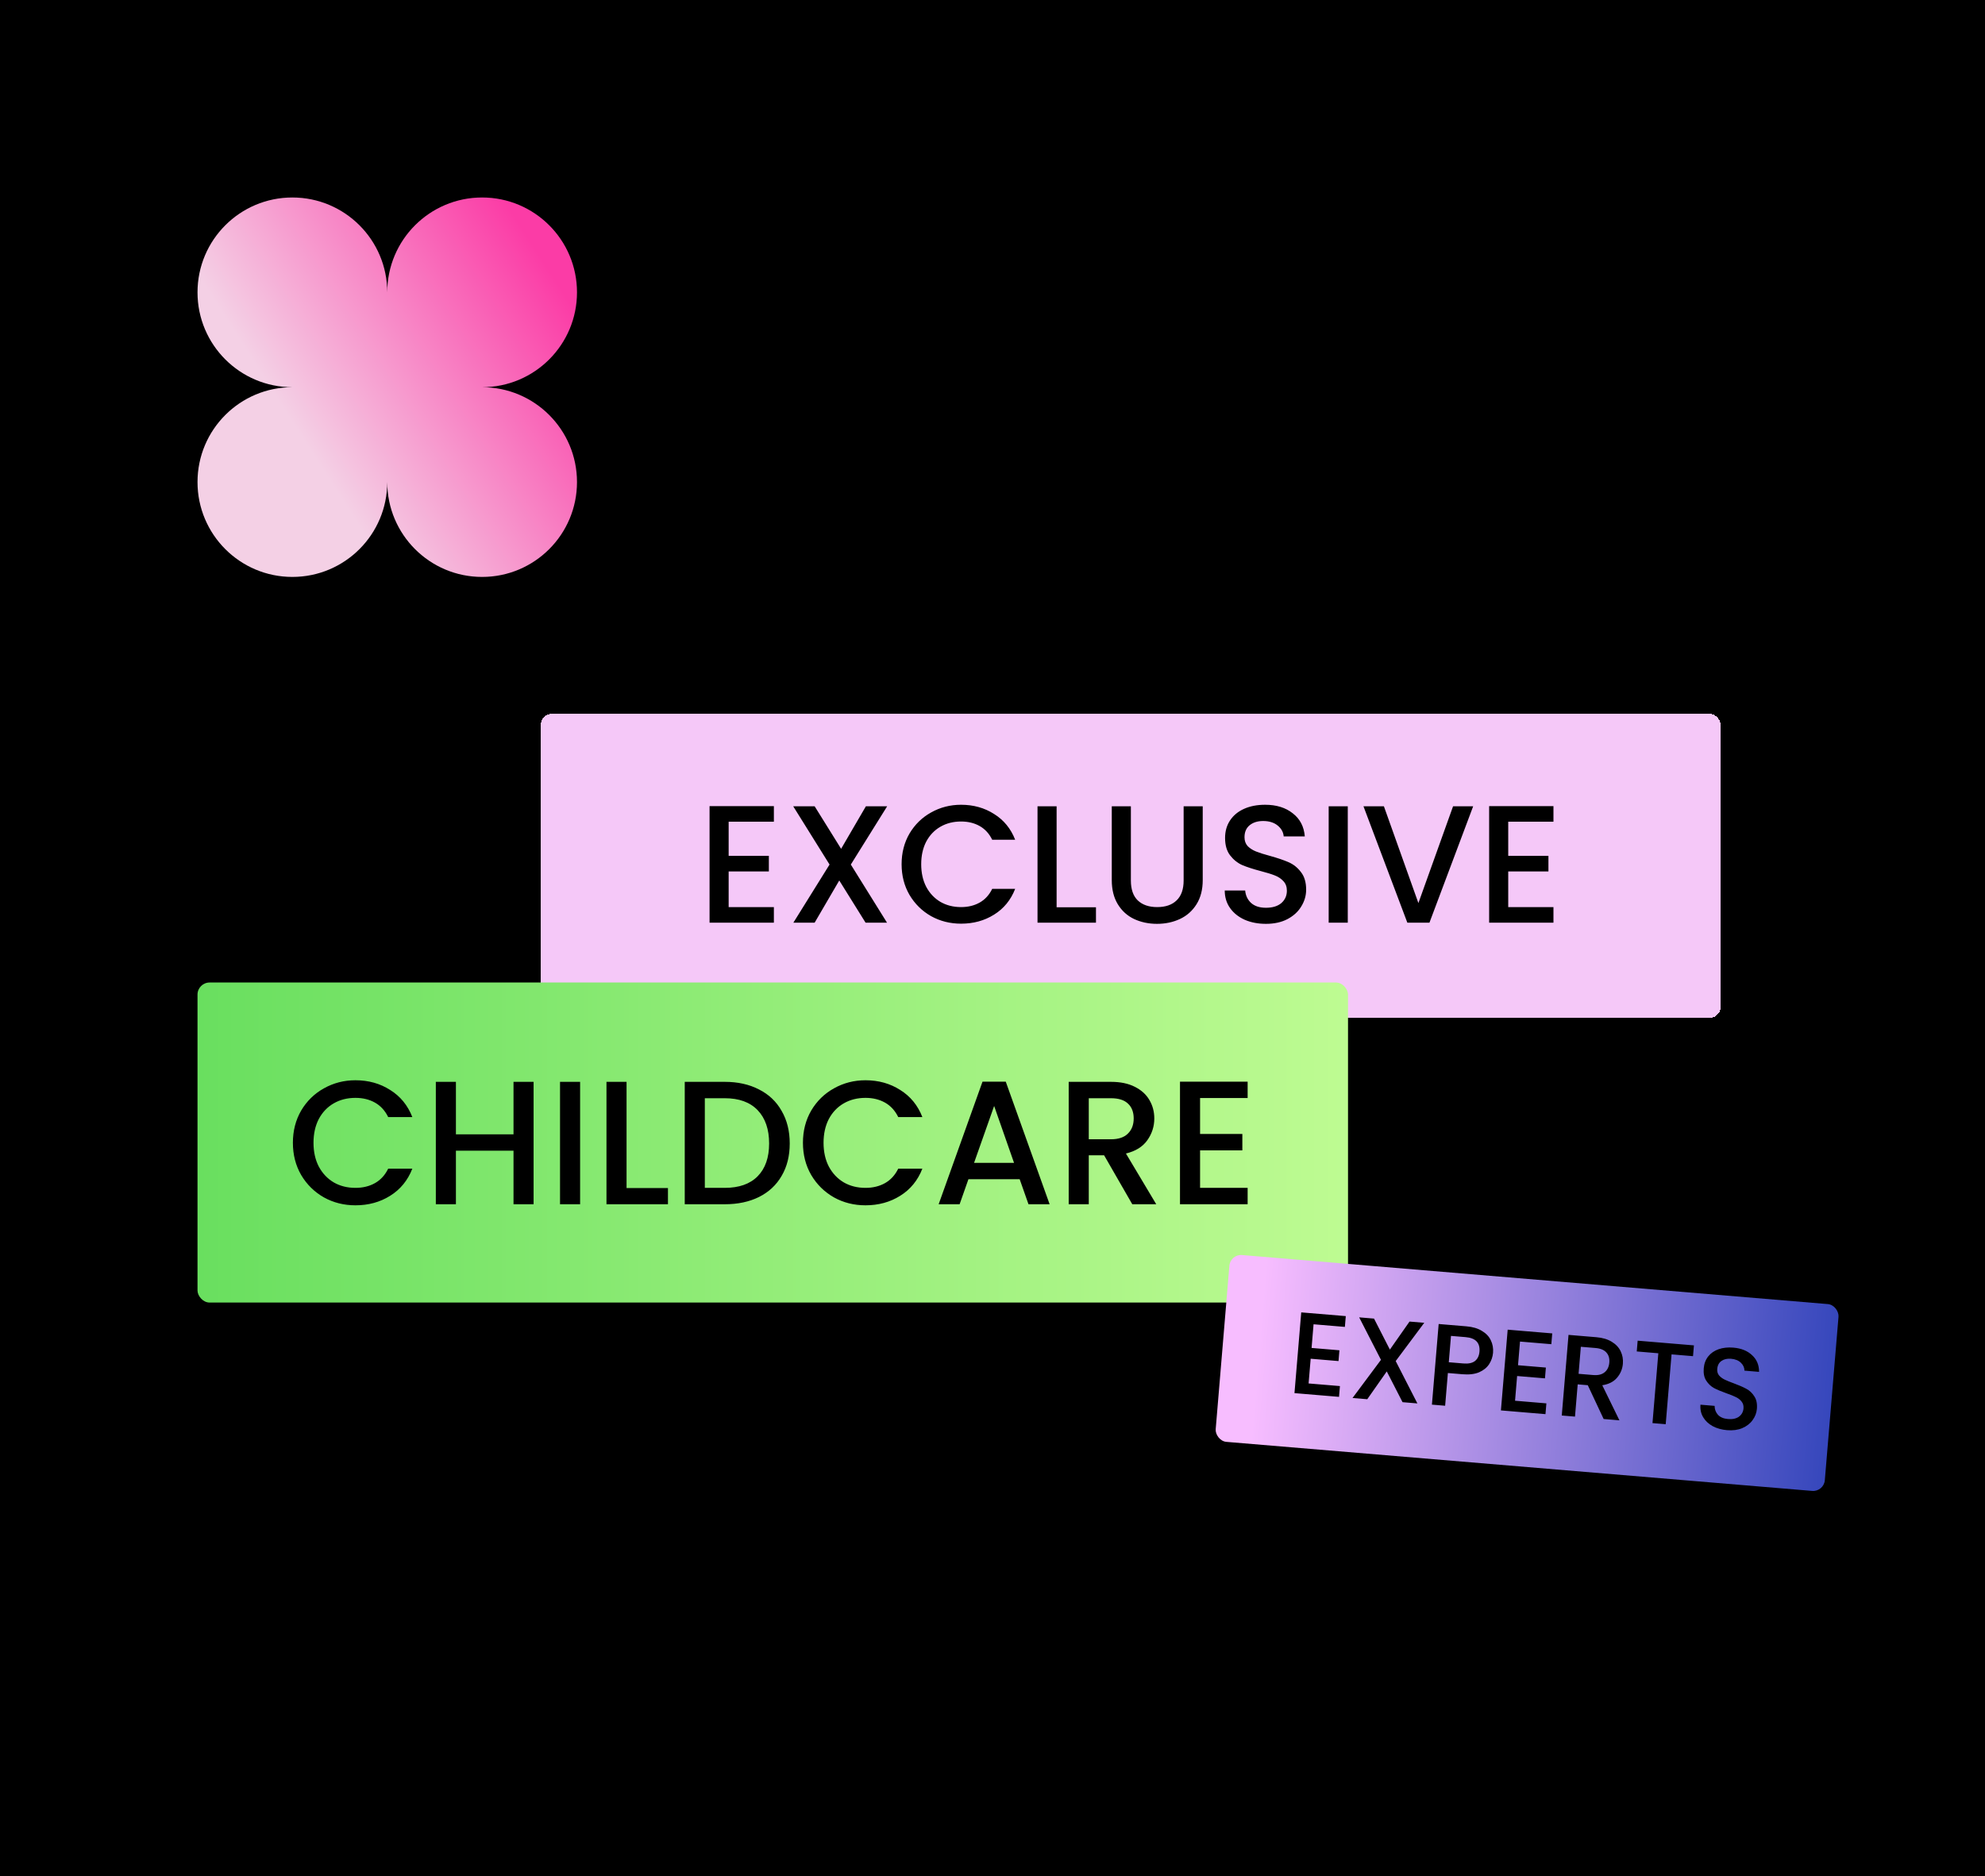<svg width="402" height="380" viewBox="0 0 402 380" fill="none" xmlns="http://www.w3.org/2000/svg">
<rect width="402" height="380" fill="black"/>
<path d="M59.213 40C69.824 40 78.426 48.602 78.426 59.213C78.426 48.602 87.028 40 97.639 40C108.25 40 116.852 48.602 116.852 59.213C116.852 69.824 108.25 78.426 97.639 78.426C108.25 78.426 116.852 87.028 116.852 97.639C116.852 108.25 108.25 116.852 97.639 116.852C87.028 116.852 78.426 108.25 78.426 97.639C78.426 108.25 69.824 116.852 59.213 116.852C48.602 116.852 40 108.25 40 97.639C40 87.028 48.602 78.426 59.213 78.426C48.602 78.426 40 69.824 40 59.213C40 48.602 48.602 40 59.213 40Z" fill="url(#paint0_linear_155_1595)"/>
<g filter="url(#filter0_d_155_1595)">
<rect x="106" y="137" width="239" height="61.64" rx="2.326" fill="#F5C8F8" shape-rendering="crispEdges"/>
<path d="M144.077 158.865V165.785H152.218V168.94H144.077V176.165H153.236V179.32H140.21V155.711H153.236V158.865H144.077ZM168.819 167.549L176.146 179.32H171.805L166.479 170.772L161.492 179.32H157.184L164.511 167.549L157.151 155.745H161.492L166.852 164.361L171.872 155.745H176.18L168.819 167.549ZM179.103 167.481C179.103 165.175 179.634 163.105 180.697 161.274C181.783 159.442 183.241 158.017 185.073 157C186.927 155.959 188.951 155.439 191.145 155.439C193.655 155.439 195.883 156.061 197.827 157.305C199.795 158.526 201.22 160.267 202.102 162.529H197.454C196.844 161.285 195.996 160.358 194.91 159.747C193.825 159.137 192.57 158.831 191.145 158.831C189.585 158.831 188.194 159.182 186.973 159.883C185.752 160.584 184.79 161.59 184.089 162.902C183.411 164.214 183.072 165.74 183.072 167.481C183.072 169.223 183.411 170.749 184.089 172.061C184.79 173.372 185.752 174.39 186.973 175.114C188.194 175.815 189.585 176.165 191.145 176.165C192.57 176.165 193.825 175.86 194.91 175.249C195.996 174.639 196.844 173.711 197.454 172.468H202.102C201.22 174.729 199.795 176.47 197.827 177.692C195.883 178.913 193.655 179.523 191.145 179.523C188.929 179.523 186.905 179.015 185.073 177.997C183.241 176.957 181.783 175.521 180.697 173.689C179.634 171.857 179.103 169.788 179.103 167.481ZM210.495 176.199H218.466V179.32H206.628V155.745H210.495V176.199ZM225.534 155.745V170.772C225.534 172.558 225.997 173.904 226.924 174.808C227.874 175.713 229.186 176.165 230.859 176.165C232.555 176.165 233.867 175.713 234.794 174.808C235.744 173.904 236.219 172.558 236.219 170.772V155.745H240.086V170.704C240.086 172.626 239.667 174.254 238.831 175.588C237.994 176.923 236.875 177.918 235.472 178.574C234.07 179.229 232.521 179.557 230.825 179.557C229.129 179.557 227.58 179.229 226.178 178.574C224.799 177.918 223.702 176.923 222.888 175.588C222.074 174.254 221.666 172.626 221.666 170.704V155.745H225.534ZM252.889 179.557C251.306 179.557 249.881 179.286 248.615 178.743C247.348 178.178 246.353 177.386 245.63 176.369C244.906 175.351 244.544 174.164 244.544 172.807H248.682C248.773 173.825 249.169 174.661 249.87 175.317C250.593 175.973 251.6 176.301 252.889 176.301C254.223 176.301 255.263 175.984 256.009 175.351C256.756 174.695 257.129 173.858 257.129 172.841C257.129 172.049 256.891 171.405 256.417 170.907C255.964 170.41 255.388 170.025 254.687 169.754C254.008 169.483 253.058 169.189 251.837 168.872C250.299 168.465 249.044 168.058 248.072 167.651C247.122 167.221 246.308 166.565 245.63 165.683C244.951 164.801 244.612 163.626 244.612 162.156C244.612 160.799 244.951 159.612 245.63 158.594C246.308 157.576 247.258 156.796 248.479 156.253C249.7 155.711 251.113 155.439 252.719 155.439C255.003 155.439 256.869 156.016 258.316 157.169C259.786 158.3 260.6 159.86 260.758 161.85H256.484C256.417 160.991 256.009 160.256 255.263 159.645C254.517 159.035 253.533 158.73 252.312 158.73C251.204 158.73 250.299 159.012 249.598 159.578C248.897 160.143 248.547 160.957 248.547 162.02C248.547 162.744 248.762 163.343 249.191 163.818C249.644 164.27 250.209 164.632 250.887 164.903C251.566 165.175 252.493 165.469 253.669 165.785C255.229 166.215 256.496 166.645 257.468 167.074C258.463 167.504 259.3 168.171 259.978 169.076C260.679 169.958 261.03 171.145 261.03 172.637C261.03 173.836 260.702 174.967 260.046 176.029C259.413 177.092 258.474 177.952 257.231 178.607C256.009 179.241 254.562 179.557 252.889 179.557ZM269.46 155.745V179.32H265.593V155.745H269.46ZM294.856 155.745L286.002 179.32H281.525L272.637 155.745H276.776L283.763 175.351L290.785 155.745H294.856ZM301.957 158.865V165.785H310.098V168.94H301.957V176.165H311.115V179.32H298.09V155.711H311.115V158.865H301.957Z" fill="black"/>
</g>
<rect x="40" y="199" width="233" height="64.824" rx="2.446" fill="url(#paint1_linear_155_1595)"/>
<path d="M59.317 231.462C59.317 229.036 59.876 226.86 60.993 224.934C62.135 223.007 63.669 221.509 65.595 220.439C67.545 219.345 69.674 218.798 71.981 218.798C74.621 218.798 76.963 219.452 79.009 220.76C81.078 222.044 82.576 223.875 83.504 226.254H78.616C77.974 224.946 77.082 223.971 75.941 223.328C74.799 222.686 73.479 222.365 71.981 222.365C70.34 222.365 68.877 222.734 67.593 223.471C66.309 224.208 65.298 225.267 64.561 226.646C63.847 228.025 63.49 229.631 63.49 231.462C63.49 233.293 63.847 234.899 64.561 236.278C65.298 237.657 66.309 238.728 67.593 239.489C68.877 240.226 70.34 240.594 71.981 240.594C73.479 240.594 74.799 240.273 75.941 239.631C77.082 238.989 77.974 238.014 78.616 236.706H83.504C82.576 239.084 81.078 240.916 79.009 242.2C76.963 243.484 74.621 244.126 71.981 244.126C69.65 244.126 67.522 243.591 65.595 242.521C63.669 241.427 62.135 239.917 60.993 237.99C59.876 236.064 59.317 233.888 59.317 231.462ZM108.063 219.119V243.912H103.996V233.067H92.331V243.912H88.264V219.119H92.331V229.75H103.996V219.119H108.063ZM117.483 219.119V243.912H113.416V219.119H117.483ZM126.889 240.63H135.273V243.912H122.823V219.119H126.889V240.63ZM146.772 219.119C149.411 219.119 151.718 219.63 153.692 220.653C155.69 221.652 157.224 223.102 158.294 225.005C159.388 226.884 159.935 229.084 159.935 231.605C159.935 234.126 159.388 236.314 158.294 238.169C157.224 240.024 155.69 241.451 153.692 242.449C151.718 243.425 149.411 243.912 146.772 243.912H138.674V219.119H146.772ZM146.772 240.594C149.673 240.594 151.897 239.81 153.443 238.24C154.988 236.67 155.761 234.459 155.761 231.605C155.761 228.727 154.988 226.48 153.443 224.862C151.897 223.245 149.673 222.437 146.772 222.437H142.74V240.594H146.772ZM162.61 231.462C162.61 229.036 163.169 226.86 164.287 224.934C165.428 223.007 166.962 221.509 168.889 220.439C170.839 219.345 172.967 218.798 175.274 218.798C177.914 218.798 180.257 219.452 182.302 220.76C184.371 222.044 185.869 223.875 186.797 226.254H181.91C181.267 224.946 180.376 223.971 179.234 223.328C178.092 222.686 176.773 222.365 175.274 222.365C173.633 222.365 172.171 222.734 170.886 223.471C169.602 224.208 168.591 225.267 167.854 226.646C167.141 228.025 166.784 229.631 166.784 231.462C166.784 233.293 167.141 234.899 167.854 236.278C168.591 237.657 169.602 238.728 170.886 239.489C172.171 240.226 173.633 240.594 175.274 240.594C176.773 240.594 178.092 240.273 179.234 239.631C180.376 238.989 181.267 238.014 181.91 236.706H186.797C185.869 239.084 184.371 240.916 182.302 242.2C180.257 243.484 177.914 244.126 175.274 244.126C172.944 244.126 170.815 243.591 168.889 242.521C166.962 241.427 165.428 239.917 164.287 237.99C163.169 236.064 162.61 233.888 162.61 231.462ZM206.504 238.846H196.123L194.34 243.912H190.094L198.977 219.083H203.686L212.569 243.912H208.288L206.504 238.846ZM205.363 235.529L201.332 224.006L197.265 235.529H205.363ZM229.309 243.912L223.601 233.995H220.498V243.912H216.431V219.119H224.993C226.895 219.119 228.501 219.452 229.809 220.118C231.141 220.784 232.127 221.676 232.77 222.793C233.436 223.911 233.768 225.16 233.768 226.539C233.768 228.156 233.293 229.631 232.342 230.963C231.414 232.271 229.975 233.162 228.025 233.638L234.161 243.912H229.309ZM220.498 230.749H224.993C226.515 230.749 227.656 230.368 228.417 229.607C229.202 228.846 229.595 227.823 229.595 226.539C229.595 225.255 229.214 224.256 228.453 223.542C227.692 222.805 226.539 222.437 224.993 222.437H220.498V230.749ZM243.038 222.401V229.678H251.599V232.996H243.038V240.594H252.67V243.912H238.971V219.083H252.67V222.401H243.038Z" fill="black"/>
<rect x="249.172" y="254" width="123.793" height="37.974" rx="2.373" transform="rotate(4.787 249.172 254)" fill="url(#paint2_linear_155_1595)"/>
<path d="M266.02 268.223L265.619 273.017L271.258 273.489L271.075 275.674L265.436 275.202L265.016 280.207L271.361 280.738L271.178 282.924L262.155 282.168L263.524 265.814L272.547 266.569L272.364 268.755L266.02 268.223ZM282.656 275.674L287.049 284.253L284.041 284.001L280.848 277.771L276.898 283.403L273.913 283.153L279.672 275.424L275.257 266.82L278.265 267.072L281.478 273.351L285.456 267.674L288.44 267.924L282.656 275.674ZM302.37 273.988C302.3 274.819 302.039 275.585 301.586 276.289C301.132 276.992 300.455 277.543 299.554 277.941C298.655 278.323 297.531 278.458 296.184 278.345L293.223 278.097L292.668 284.723L289.99 284.499L291.357 268.168L296.997 268.64C298.25 268.745 299.289 269.053 300.114 269.564C300.956 270.06 301.557 270.694 301.919 271.466C302.295 272.239 302.446 273.08 302.37 273.988ZM296.367 276.16C297.385 276.245 298.164 276.081 298.703 275.669C299.244 275.241 299.55 274.604 299.621 273.758C299.77 271.972 298.835 270.995 296.814 270.826L293.853 270.578L293.406 275.912L296.367 276.16ZM307.83 271.724L307.428 276.518L313.068 276.99L312.885 279.175L307.245 278.703L306.826 283.708L313.171 284.24L312.988 286.425L303.964 285.669L305.334 269.315L314.357 270.07L314.174 272.256L307.83 271.724ZM324.77 287.412L321.557 280.564L319.513 280.393L318.966 286.925L316.287 286.701L317.655 270.37L323.294 270.842C324.547 270.947 325.586 271.255 326.411 271.766C327.252 272.278 327.853 272.92 328.214 273.692C328.591 274.465 328.741 275.305 328.665 276.214C328.576 277.279 328.182 278.224 327.481 279.049C326.798 279.859 325.801 280.368 324.491 280.573L327.966 287.679L324.77 287.412ZM319.692 278.255L322.653 278.503C323.655 278.587 324.428 278.399 324.971 277.94C325.53 277.482 325.845 276.83 325.916 275.984C325.987 275.138 325.791 274.459 325.329 273.947C324.869 273.419 324.129 273.113 323.111 273.028L320.15 272.78L319.692 278.255ZM343.052 272.497L342.869 274.682L338.522 274.318L337.337 288.464L334.659 288.24L335.843 274.094L331.473 273.728L331.656 271.543L343.052 272.497ZM349.765 289.67C348.668 289.578 347.697 289.308 346.851 288.858C346.007 288.393 345.363 287.787 344.921 287.04C344.479 286.293 344.297 285.45 344.376 284.51L347.243 284.75C347.246 285.46 347.472 286.063 347.919 286.558C348.383 287.054 349.061 287.34 349.954 287.414C350.878 287.492 351.617 287.333 352.17 286.937C352.725 286.526 353.032 285.968 353.092 285.264C353.137 284.715 353.01 284.255 352.71 283.883C352.426 283.512 352.049 283.212 351.579 282.984C351.125 282.756 350.484 282.497 349.656 282.207C348.614 281.836 347.769 281.481 347.119 281.143C346.486 280.79 345.96 280.289 345.541 279.638C345.122 278.988 344.955 278.154 345.041 277.136C345.119 276.196 345.423 275.393 345.952 274.727C346.481 274.062 347.184 273.576 348.062 273.271C348.939 272.966 349.934 272.86 351.046 272.953C352.628 273.086 353.887 273.593 354.823 274.476C355.776 275.345 356.249 276.473 356.243 277.861L353.283 277.613C353.285 277.014 353.046 276.481 352.565 276.015C352.083 275.548 351.419 275.28 350.573 275.209C349.806 275.145 349.163 275.288 348.644 275.639C348.126 275.99 347.836 276.534 347.774 277.27C347.732 277.771 347.846 278.199 348.116 278.553C348.403 278.892 348.774 279.176 349.228 279.403C349.683 279.63 350.308 279.888 351.104 280.175C352.16 280.563 353.012 280.935 353.661 281.289C354.325 281.644 354.866 282.155 355.284 282.821C355.718 283.472 355.892 284.315 355.806 285.349C355.736 286.179 355.443 286.943 354.927 287.642C354.427 288.341 353.727 288.882 352.828 289.264C351.945 289.632 350.924 289.767 349.765 289.67Z" fill="black"/>
<defs>
<filter id="filter0_d_155_1595" x="106" y="137" width="242.489" height="69.2" filterUnits="userSpaceOnUse" color-interpolation-filters="sRGB">
<feFlood flood-opacity="0" result="BackgroundImageFix"/>
<feColorMatrix in="SourceAlpha" type="matrix" values="0 0 0 0 0 0 0 0 0 0 0 0 0 0 0 0 0 0 127 0" result="hardAlpha"/>
<feOffset dx="3.489" dy="7.56"/>
<feComposite in2="hardAlpha" operator="out"/>
<feColorMatrix type="matrix" values="0 0 0 0 0 0 0 0 0 0 0 0 0 0 0 0 0 0 0.25 0"/>
<feBlend mode="normal" in2="BackgroundImageFix" result="effect1_dropShadow_155_1595"/>
<feBlend mode="normal" in="SourceGraphic" in2="effect1_dropShadow_155_1595" result="shape"/>
</filter>
<linearGradient id="paint0_linear_155_1595" x1="65.938" y1="96.102" x2="116.852" y2="63.44" gradientUnits="userSpaceOnUse">
<stop stop-color="#F4D0E5"/>
<stop offset="1" stop-color="#FB3CA6"/>
</linearGradient>
<linearGradient id="paint1_linear_155_1595" x1="40" y1="231.412" x2="273" y2="231.412" gradientUnits="userSpaceOnUse">
<stop stop-color="#69DF5F"/>
<stop offset="1" stop-color="#BEFB92"/>
</linearGradient>
<linearGradient id="paint2_linear_155_1595" x1="256.411" y1="253.743" x2="372.965" y2="253.743" gradientUnits="userSpaceOnUse">
<stop stop-color="#F7BDFF"/>
<stop offset="1" stop-color="#3647BC"/>
</linearGradient>
</defs>
</svg>

